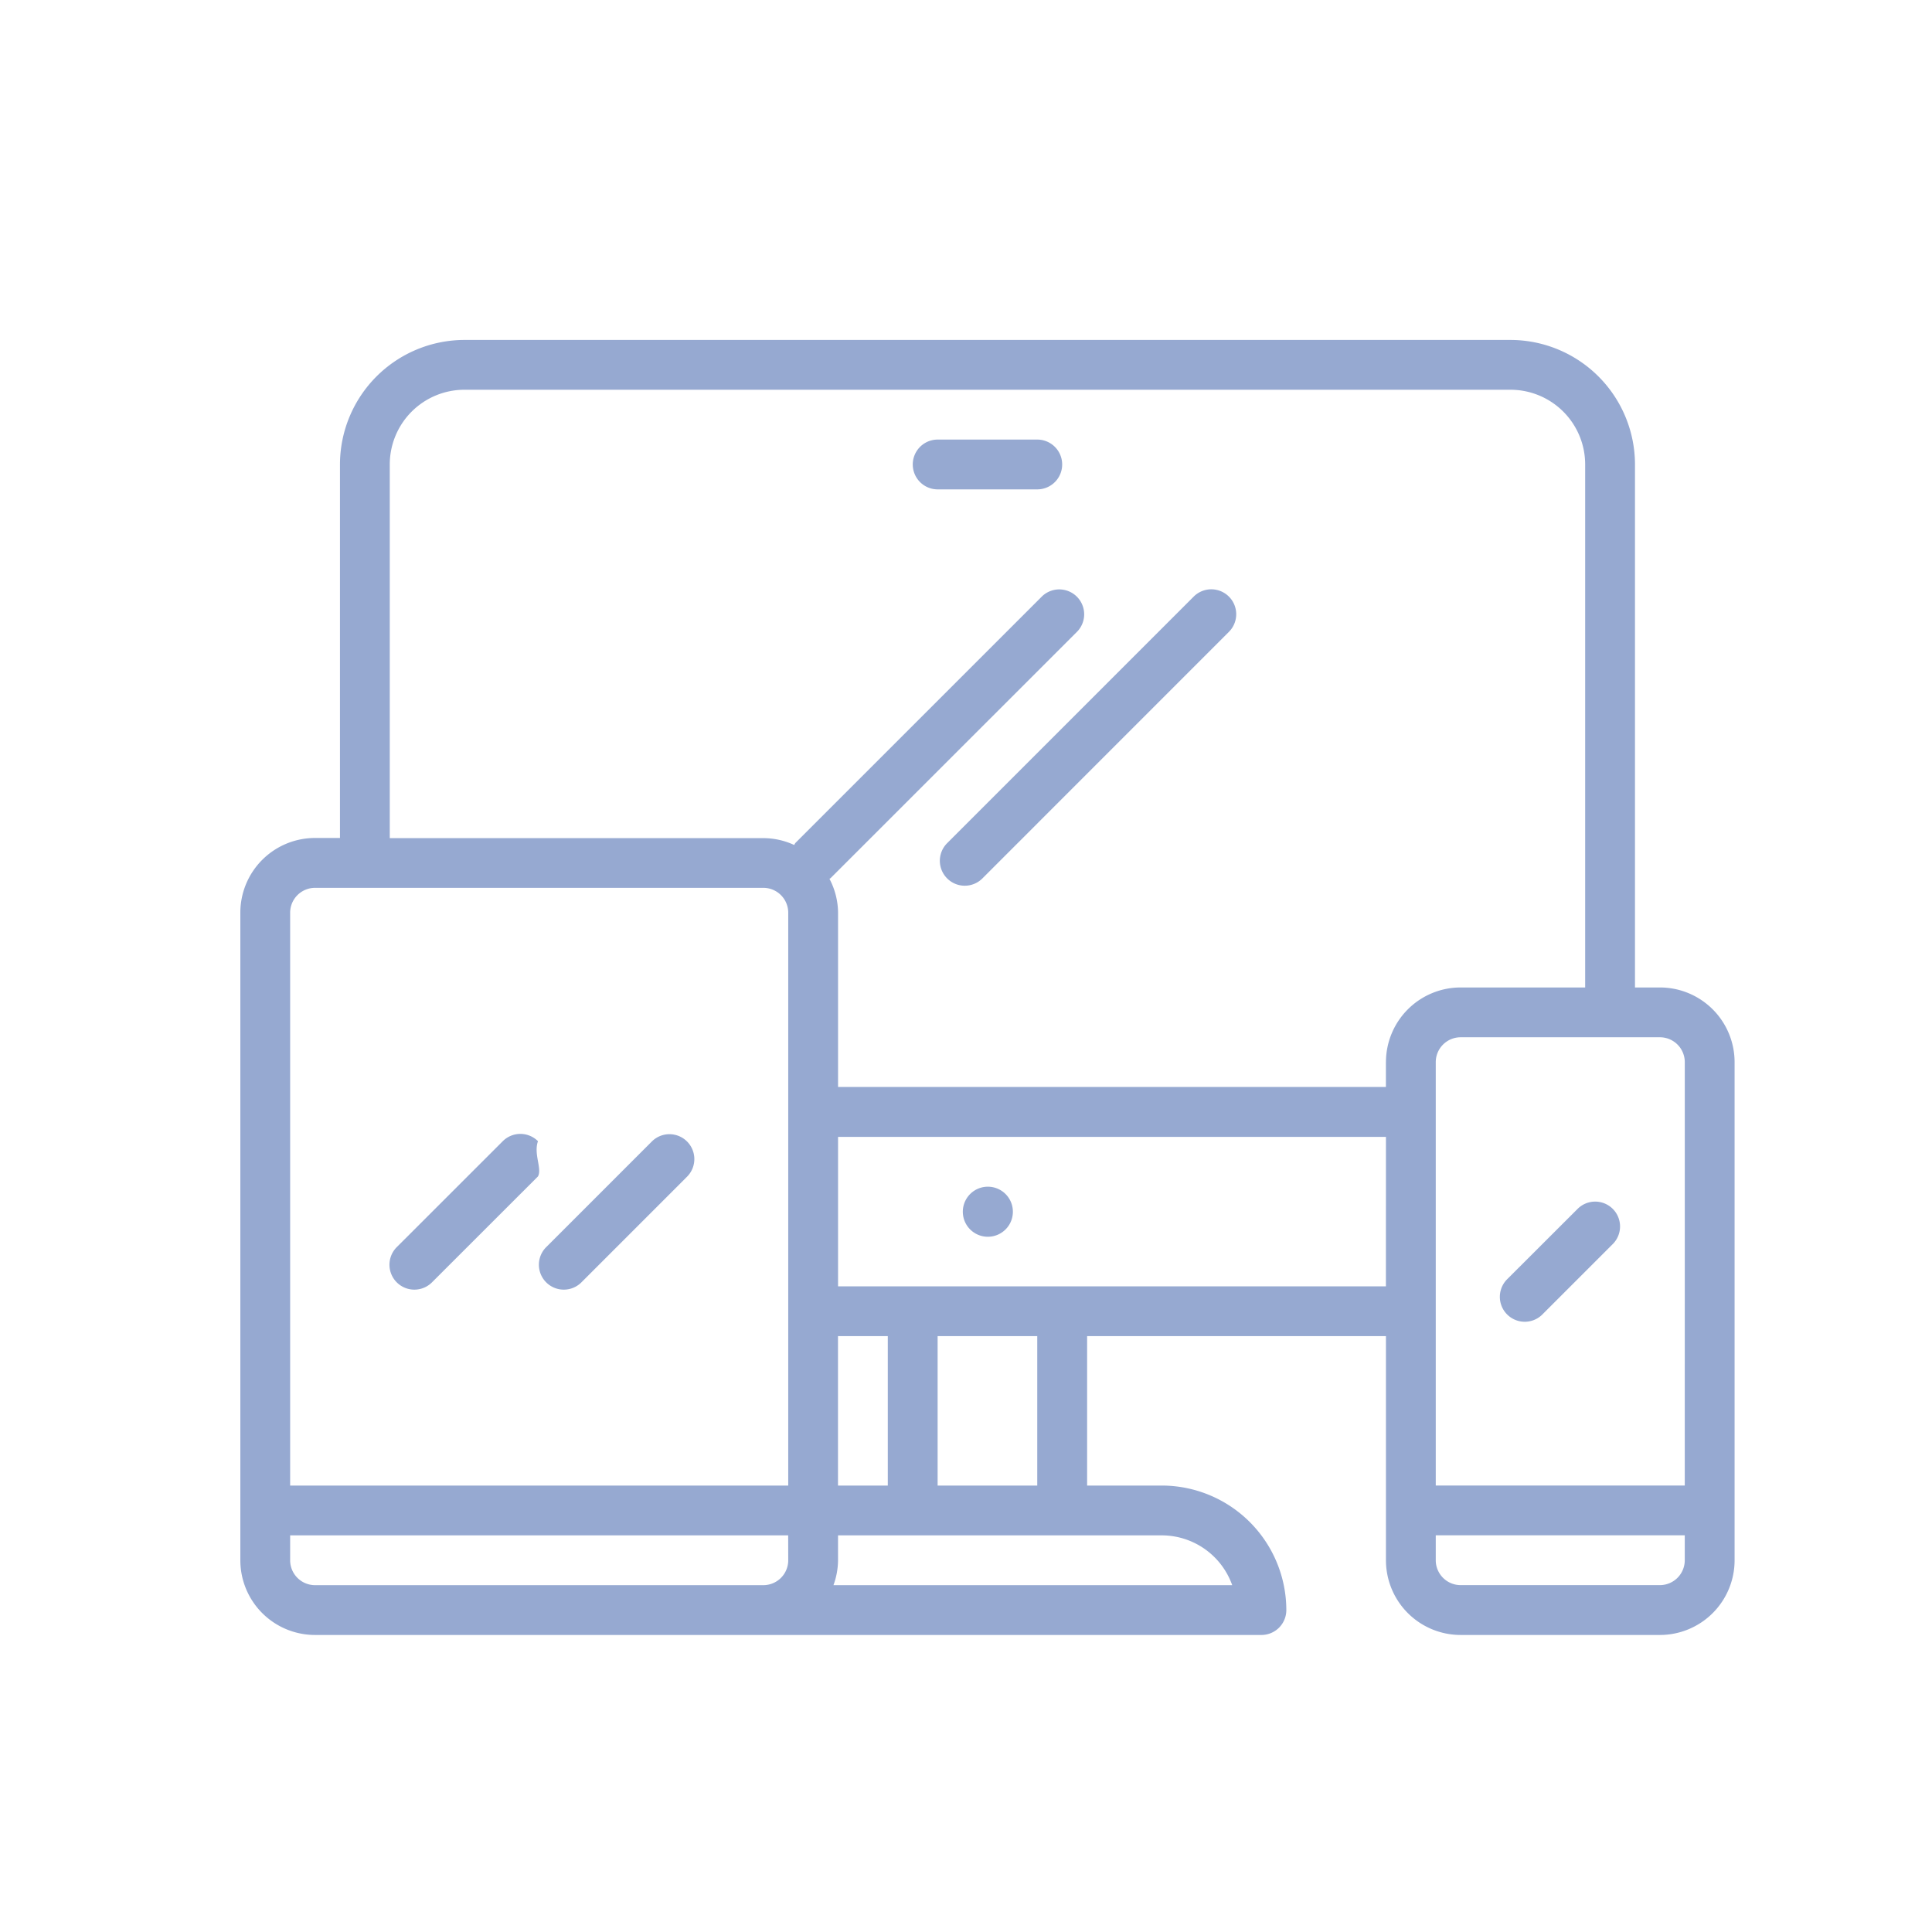 <svg xmlns="http://www.w3.org/2000/svg" width="90" height="90" viewBox="0 0 90 90"><defs><clipPath id="a"><path data-name="長方形 1361" transform="translate(595 3281)" fill="#96a9d1" d="M0 0h90v90H0z"/></clipPath></defs><g transform="translate(-595 -3281)" clip-path="url(#a)"><g data-name="グループ 1014"><g data-name="グループ 1013"><path data-name="パス 1587" d="M672.324 3327h-1.16v-24.364a5.808 5.808 0 00-5.8-5.8h-48.727a5.808 5.808 0 00-5.8 5.8v17.4h-1.161a3.48 3.48 0 00-3.48 3.483v30.164a3.48 3.48 0 003.48 3.48h44.086a1.16 1.16 0 001.16-1.16 5.808 5.808 0 00-5.8-5.8h-3.48v-6.961h13.921v10.441a3.48 3.48 0 003.48 3.48h9.281a3.48 3.48 0 003.48-3.48v-23.2a3.48 3.48 0 00-3.48-3.483zm-40.605 26.683a1.16 1.16 0 01-1.16 1.16h-20.883a1.16 1.16 0 01-1.16-1.16v-1.16h23.2zm0-3.48h-23.203v-26.684a1.16 1.16 0 011.16-1.16h20.883a1.16 1.16 0 011.16 1.16zm17.4 2.32a3.487 3.487 0 013.282 2.32h-18.575a3.441 3.441 0 00.213-1.16v-1.16zm-15.082-2.32v-6.961h2.32v6.961zm4.641 0v-6.961h4.641v6.961zm20.883-9.281H634.04v-6.961h25.523zm0-10.441v1.155H634.04v-8.117a3.439 3.439 0 00-.4-1.579c.017-.016.041-.021.057-.038l11.488-11.485a1.16 1.16 0 00-1.64-1.64l-11.486 11.485c-.028.029-.039.066-.064.1a3.437 3.437 0 00-1.436-.319h-17.402v-17.407a3.48 3.48 0 013.48-3.48h48.726a3.48 3.48 0 013.48 3.48V3327h-5.8a3.48 3.48 0 00-3.48 3.48zm13.922 23.2a1.16 1.16 0 01-1.16 1.16h-9.28a1.16 1.16 0 01-1.16-1.16v-1.16h11.6zm0-3.48h-11.6v-19.721a1.16 1.16 0 011.16-1.16h9.281a1.16 1.16 0 011.16 1.16z" fill="#96a9d1"/></g></g><g data-name="グループ 1016"><g data-name="グループ 1015"><path data-name="パス 1588" d="M620.061 3334.161a1.16 1.16 0 00-1.64 0l-4.924 4.921a1.16 1.16 0 001.612 1.669l.028-.028 4.924-4.921c.2-.36-.212-1.042 0-1.641z" fill="#96a9d1"/></g></g><g data-name="グループ 1018"><g data-name="グループ 1017"><path data-name="パス 1589" d="M626.991 3334.161a1.16 1.16 0 00-1.612 0l-4.921 4.921a1.16 1.16 0 101.612 1.669l.028-.028 4.924-4.925a1.16 1.16 0 00-.031-1.637z" fill="#96a9d1"/></g></g><g data-name="グループ 1020"><g data-name="グループ 1019"><path data-name="パス 1590" d="M652.233 3308.778a1.16 1.16 0 00-1.612 0l-11.485 11.486a1.161 1.161 0 101.614 1.67l.029-.029 11.483-11.486a1.16 1.16 0 00-.029-1.641z" fill="#96a9d1"/></g></g><g data-name="グループ 1022"><g data-name="グループ 1021"><path data-name="パス 1591" d="M670.116 3337.301a1.16 1.16 0 00-1.612 0l-3.281 3.277a1.16 1.16 0 001.612 1.669l.028-.028 3.281-3.281a1.16 1.16 0 00-.028-1.637z" fill="#96a9d1"/></g></g><g data-name="グループ 1024"><g data-name="グループ 1023"><path data-name="パス 1592" d="M641.024 3336.281h-.012a1.166 1.166 0 10.012 0z" fill="#96a9d1"/></g></g><g data-name="グループ 1026"><g data-name="グループ 1025"><path data-name="パス 1593" d="M643.32 3301.477h-4.64a1.16 1.16 0 100 2.32h4.64a1.16 1.16 0 100-2.32z" fill="#96a9d1"/></g></g></g></svg>